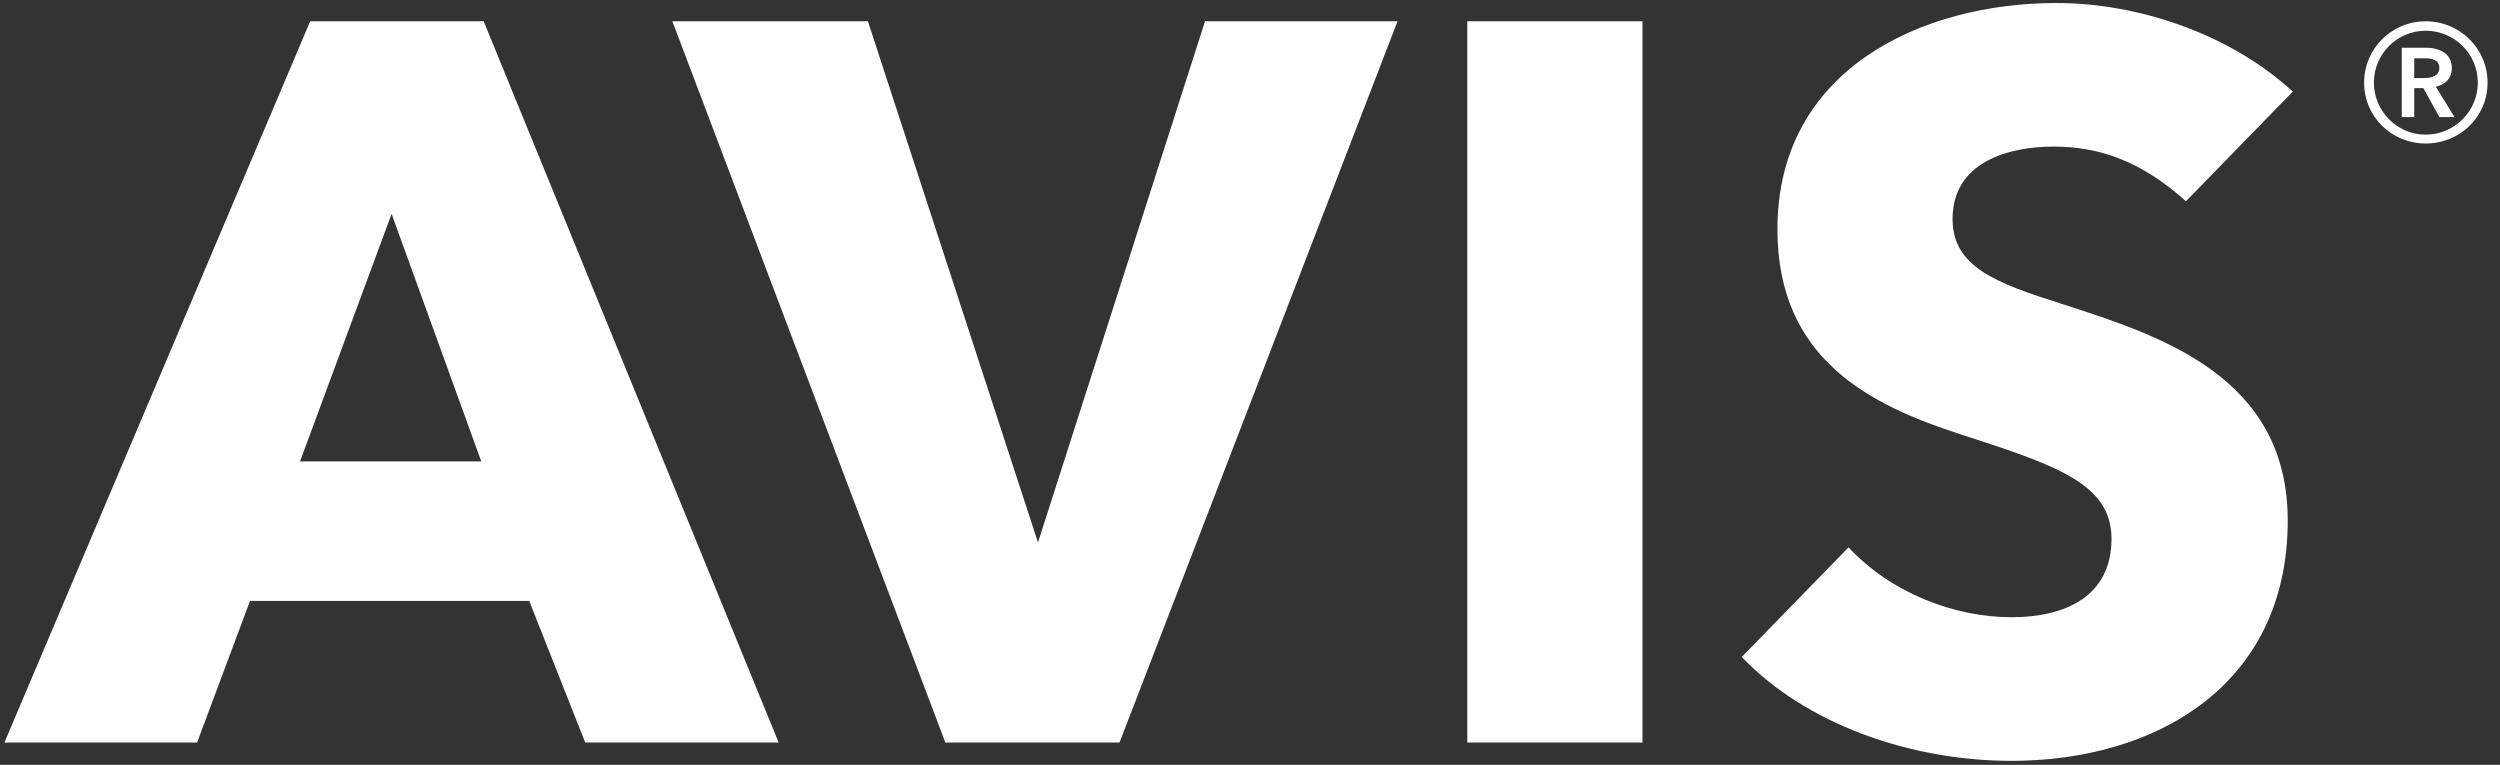 <?xml version="1.0" encoding="UTF-8" standalone="no"?><!DOCTYPE svg PUBLIC "-//W3C//DTD SVG 1.1//EN" "http://www.w3.org/Graphics/SVG/1.1/DTD/svg11.dtd"><svg width="100%" height="100%" viewBox="0 0 219 67" version="1.1" xmlns="http://www.w3.org/2000/svg" xmlns:xlink="http://www.w3.org/1999/xlink" xml:space="preserve" xmlns:serif="http://www.serif.com/" style="fill-rule:evenodd;clip-rule:evenodd;stroke-linejoin:round;stroke-miterlimit:2;"><rect x="0" y="0" width="219" height="67" fill="#333333" stroke="none"/><path id="logo_avis" d="M211.487,6.837l0,-1.729l0.988,-0c0.572,-0 1.214,0.163 1.214,0.827c0,0.734 -0.711,0.902 -1.348,0.902l-0.854,-0Zm-1.093,3.417l1.093,-0l0,-2.536l0.798,0l1.404,2.536l1.324,-0l-1.635,-2.657c0.856,-0.19 1.402,-0.76 1.402,-1.639c0,-1.301 -1.12,-1.778 -2.282,-1.778l-2.104,-0l0,6.074l0,-0Zm-2.441,-3.013c0,-2.516 2.036,-4.55 4.533,-4.55c2.527,0 4.572,2.034 4.572,4.55c0,2.489 -2.045,4.555 -4.572,4.555c-2.497,0 -4.533,-2.066 -4.533,-4.555Zm-0.855,0c0,2.992 2.417,5.331 5.388,5.331c3.007,0 5.425,-2.339 5.425,-5.331c-0,-2.988 -2.418,-5.376 -5.425,-5.376c-2.971,0 -5.388,2.388 -5.388,5.376Zm-78.563,57.802l15.346,0l0,-63.178l-15.346,0l0,63.178Zm-6.112,-63.178l-16.862,0l-14.633,45.655l-14.897,-45.655l-17.131,0l23.912,63.178l15.259,0l24.352,-63.178l-0,0Zm-54.213,63.178l-25.839,-63.178l-15.199,0l-26.783,63.178l16.879,0l4.633,-12.4l24.46,-0l4.904,12.4l16.945,0Zm-26.05,-24.623l-15.877,-0l8.023,-21.685l7.854,21.685Zm149.332,-22.789c-4.014,-3.601 -7.685,-4.789 -11.611,-4.789c-3.925,-0 -8.836,1.343 -8.836,6.34c0,4.188 3.752,5.608 9.733,7.491c8.565,2.767 19.628,6.34 19.628,18.921c-0,14.542 -11.69,21.056 -24.18,21.056c-9.014,0 -18.119,-3.299 -23.647,-9.101l9.355,-9.601c3.727,4.012 9.292,6.122 14.292,6.122c4.636,-0 8.743,-1.792 8.743,-6.872c0,-4.819 -4.823,-6.431 -13.119,-9.118c-8.024,-2.585 -16.146,-6.591 -16.146,-18.005c0,-14.011 12.669,-19.811 24.442,-19.811c7.143,0 15.174,2.681 20.705,7.758l-9.359,9.609" style="fill:#fff;fill-rule:nonzero;"/></svg>